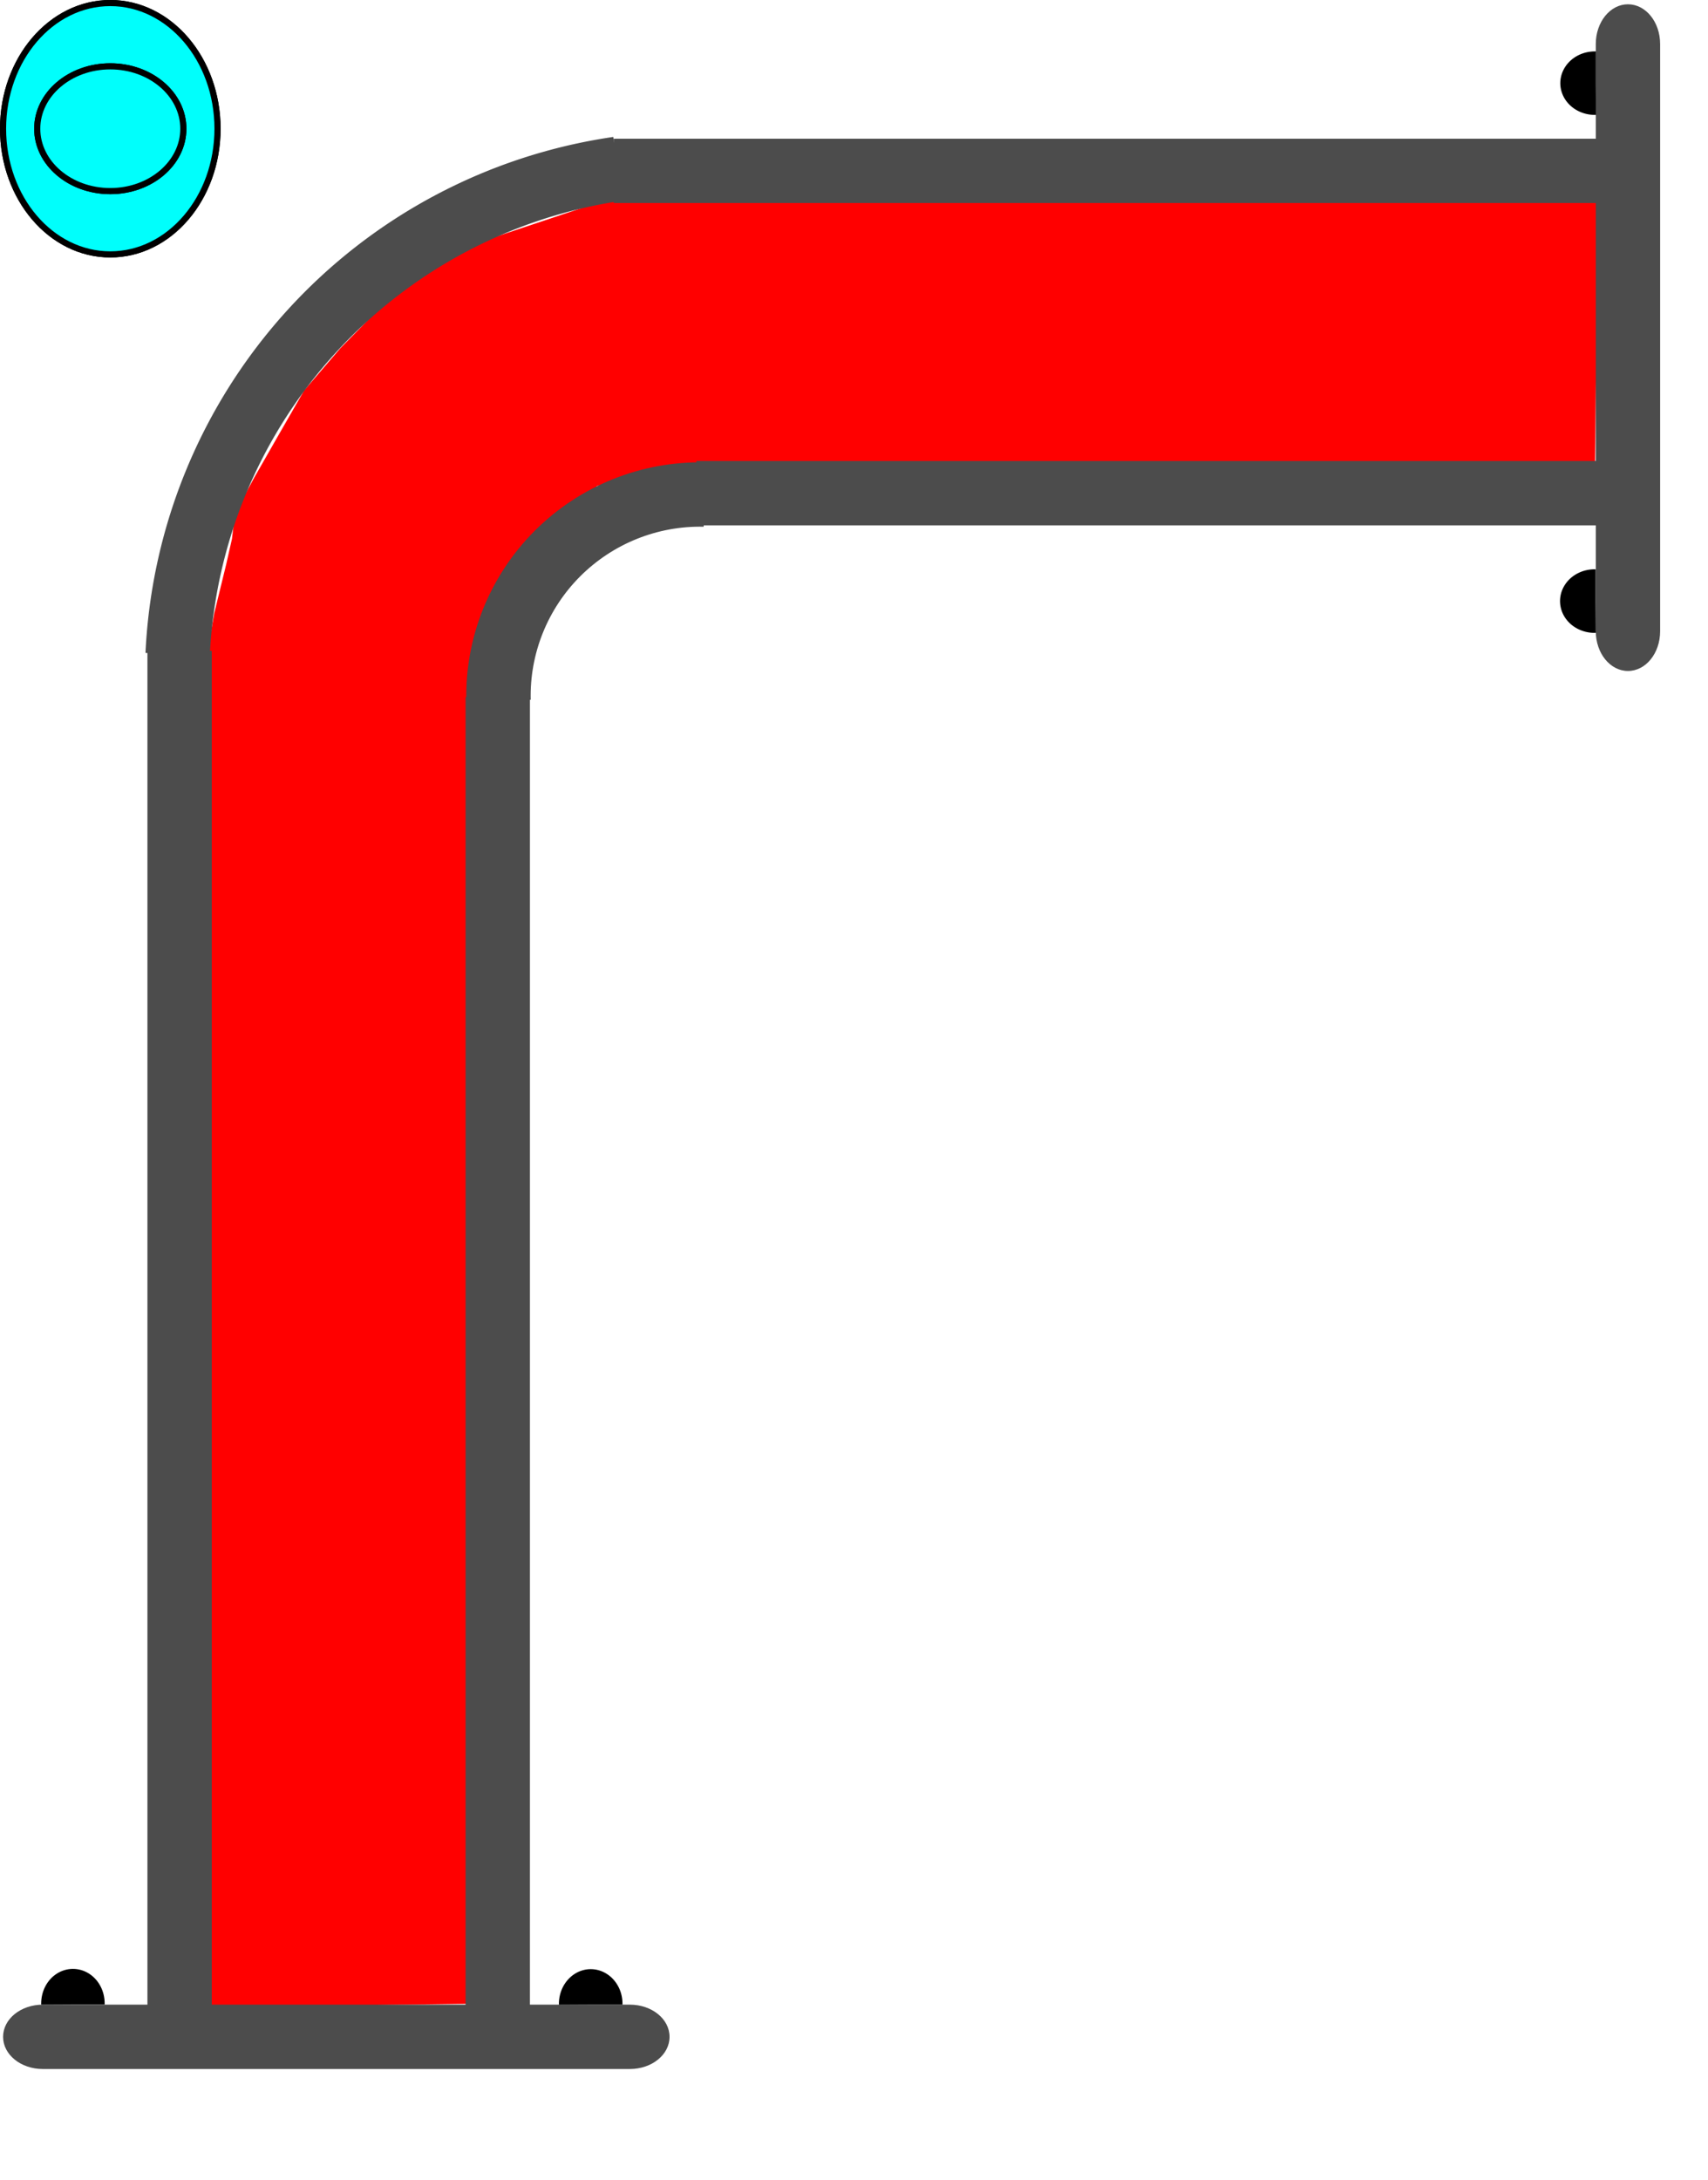 <?xml version="1.0" encoding="UTF-8" standalone="no"?>
<svg
   width="39.818"
   height="50.806"
   xml:lang="fr"
   viewBox="0 0 39.818 50.806"
   preserveAspectRatio="xMidYMid"
   version="1.1"
   id="svg1"
   sodipodi:docname="2d_tuyau_coude_reverse_INKSCAPE_A5.svg"
   inkscape:version="1.4 (e7c3feb100, 2024-10-09)"
   xmlns:inkscape="http://www.inkscape.org/namespaces/inkscape"
   xmlns:sodipodi="http://sodipodi.sourceforge.net/DTD/sodipodi-0.dtd"
   xmlns:xlink="http://www.w3.org/1999/xlink"
   xmlns="http://www.w3.org/2000/svg"
   xmlns:svg="http://www.w3.org/2000/svg">
  <defs
     id="defs1" />
  <sodipodi:namedview
     id="namedview1"
     pagecolor="#ffffff"
     bordercolor="#666666"
     borderopacity="1.0"
     inkscape:showpageshadow="2"
     inkscape:pageopacity="0.0"
     inkscape:pagecheckerboard="true"
     inkscape:deskcolor="#d1d1d1"
     inkscape:zoom="4.7755578"
     inkscape:cx="27.221951"
     inkscape:cy="26.279653"
     inkscape:window-width="1920"
     inkscape:window-height="1056"
     inkscape:window-x="0"
     inkscape:window-y="0"
     inkscape:window-maximized="1"
     inkscape:current-layer="svg1" />
  <!-- Intérieur du Tuyau en C8C8C8 -->
  <!-- Extérieur du Tuyau en NOIR -->
  <!-- Extérieur du Tuyau en NOIR -->
  <!-- Bulle 02 à l'Intérieur du Tuyau en VERT -->
  <!-- Petite Bulle 03 à l'Intérieur du Tuyau en ROUGE -->
  <!-- Petite Bulle 04 à l'Intérieur du Tuyau en JAUNE -->
  <!-- Bride du Tuyau et ses Boulons en GRIS -->
  <path
     id="use1"
     style="display:inline;fill:#ff0000;stroke-width:0.747;stroke-linejoin:round;paint-order:stroke fill markers"
     d="M 14.192,4.638 11.33,5.594 9.322,6.7 7.933,8.118 7.09,9.101 l -0.602,1.048 -0.565,0.989 -0.445,0.823 -0.07,0.597 -0.136,0.601 -0.275,1.125 -0.196,1.118 0.05,31.408 3.03,-0.068 3.006,-0.041 0.175,-31.361 2.858,-4.017 8.297,-0.56 14.966,0.144 0.071,-6.245 z"
     sodipodi:nodetypes="ccccccccccccccccccccc" />
  <path
     id="use2"
     style="display:inline;fill:#4c4c4c;stroke-width:0.231;stroke-linejoin:round;paint-order:stroke fill markers"
     d="M 14.307,3.233 V 4.732 H 37.27 V 3.233 Z" />
  <path
     id="use3"
     style="display:inline;fill:#4c4c4c;stroke-width:0.221;stroke-linejoin:round;paint-order:stroke fill markers"
     d="m 16.234,10.744 v 1.5 h 20.999 v -1.5 z" />
  <path
     id="rect1-5-2-6"
     style="display:inline;fill:#4c4c4c;stroke-width:0.266;stroke-linejoin:round;paint-order:stroke fill markers"
     d="M 10.854,46.811 H 12.354 V 16.247 h -1.5 z" />
  <path
     id="use2-3"
     style="display:inline;fill:#4c4c4c;stroke-width:0.271;stroke-linejoin:round;paint-order:stroke fill markers"
     d="m 3.437,46.811 h 1.5 V 15.169 h -1.5 z" />
  <path
     style="color:#000000;display:inline;fill:#4c4c4c;-inkscape-stroke:none;paint-order:stroke fill markers"
     d="m 10.871,16.343 c -0.034,-1.485 0.543,-2.92 1.594,-3.971 1.051,-1.051 2.486,-1.628 3.973,-1.596 l -0.033,1.5 c -1.078,-0.024 -2.117,0.395 -2.879,1.156 -0.762,0.762 -1.179,1.801 -1.154,2.877 z"
     id="path10" />
  <g
     id="path3-1"
     transform="matrix(0,-1,-1,0,38.702,0.1)"
     style="display:inline">
    <path
       style="color:#000000;fill:#000000;-inkscape-stroke:none;paint-order:stroke fill markers"
       d="m -14.65,1.498 v 0.027 c -0.001,0.287 0.138,0.554 0.367,0.699 0.229,0.145 0.514,0.146 0.744,0.002 0.23,-0.144 0.371,-0.41 0.371,-0.697 v -0.027 h -0.027 -0.715 z m 0.066,0.053 0.674,0.004 h 0.676 c -0.01,0.258 -0.127,0.499 -0.332,0.627 -0.213,0.134 -0.475,0.133 -0.688,-0.002 -0.204,-0.13 -0.321,-0.371 -0.33,-0.629 z"
       id="path20" />
    <path
       style="color:#000000;fill:#000000;-inkscape-stroke:none;paint-order:stroke fill markers"
       d="m -13.195,1.529 a 0.714,0.778 0 0 1 -0.358,0.675 0.714,0.778 0 0 1 -0.715,-0.002 0.714,0.778 0 0 1 -0.355,-0.676 l 0.714,0.004 z"
       id="path21" />
  </g>
  <g
     id="path3-2-9"
     transform="matrix(0,-1,-1,0,38.702,0.1)"
     style="display:inline">
    <path
       style="color:#000000;fill:#000000;-inkscape-stroke:none;paint-order:stroke fill markers"
       d="m -2.578,1.494 v 0.025 c -0.001,0.287 0.138,0.554 0.367,0.699 0.229,0.145 0.512,0.146 0.742,0.002 0.23,-0.144 0.371,-0.41 0.371,-0.697 v -0.025 h -0.025 -0.715 z m 0.066,0.053 0.674,0.004 h 0.674 C -1.174,1.808 -1.292,2.048 -1.496,2.176 -1.709,2.309 -1.971,2.309 -2.184,2.174 -2.388,2.045 -2.502,1.804 -2.512,1.547 Z"
       id="path22" />
    <path
       style="color:#000000;fill:#000000;-inkscape-stroke:none;paint-order:stroke fill markers"
       d="M -1.124,1.524 A 0.714,0.778 0 0 1 -1.482,2.198 0.714,0.778 0 0 1 -2.197,2.196 0.714,0.778 0 0 1 -2.552,1.52 l 0.714,0.004 z"
       id="path23" />
  </g>
  <path
     id="use4-4"
     style="display:inline;fill:#4c4c4c;stroke-width:0.173;stroke-linejoin:round;paint-order:stroke fill markers"
     d="m 37.952,0.1 c -0.415,0 -0.75,0.413 -0.75,0.926 V 14.712 c 0,0.513 0.335,0.926 0.75,0.926 0.415,0 0.75,-0.413 0.75,-0.926 V 1.026 c 0,-0.513 -0.335,-0.926 -0.75,-0.926 z" />
  <g
     id="path3-10"
     transform="matrix(1,0,0,-1,38.702,0.1)"
     style="display:inline">
    <path
       style="color:#000000;fill:#000000;-inkscape-stroke:none;paint-order:stroke fill markers"
       d="m -37.742,-46.623 v 0.027 c -0.001,0.287 0.138,0.554 0.367,0.699 0.229,0.145 0.514,0.146 0.744,0.002 0.23,-0.144 0.369,-0.41 0.369,-0.697 v -0.027 h -0.025 -0.715 z m 0.066,0.053 0.674,0.004 h 0.674 c -0.01,0.258 -0.127,0.499 -0.332,0.627 -0.213,0.134 -0.473,0.133 -0.686,-0.002 -0.204,-0.13 -0.321,-0.371 -0.33,-0.629 z"
       id="path28" />
    <path
       style="color:#000000;fill:#000000;-inkscape-stroke:none;paint-order:stroke fill markers"
       d="m -36.287,-46.592 a 0.714,0.778 0 0 1 -0.358,0.675 0.714,0.778 0 0 1 -0.715,-0.002 0.714,0.778 0 0 1 -0.355,-0.676 l 0.714,0.004 z"
       id="path29" />
  </g>
  <g
     id="path3-2-6"
     transform="matrix(1,0,0,-1,38.702,0.1)"
     style="display:inline">
    <path
       style="color:#000000;display:inline;fill:#000000;-inkscape-stroke:none;paint-order:stroke fill markers"
       d="m -25.67,-46.627 -0.002,0.025 c -0.001,0.287 0.14,0.554 0.369,0.699 0.229,0.145 0.512,0.146 0.742,0.002 0.23,-0.144 0.371,-0.41 0.371,-0.697 V -46.623 h -0.027 -0.713 z m 0.064,0.053 0.676,0.004 h 0.674 c -0.01,0.257 -0.128,0.497 -0.332,0.625 -0.213,0.134 -0.475,0.133 -0.688,-0.002 -0.204,-0.129 -0.321,-0.37 -0.33,-0.627 z"
       id="path30" />
    <path
       style="color:#000000;display:inline;fill:#000000;-inkscape-stroke:none;paint-order:stroke fill markers"
       d="m -24.216,-46.598 a 0.714,0.778 0 0 1 -0.358,0.675 0.714,0.778 0 0 1 -0.715,-0.002 0.714,0.778 0 0 1 -0.355,-0.676 l 0.714,0.004 z"
       id="path31" />
  </g>
  <path
     id="use4-3"
     style="display:inline;fill:#4c4c4c;stroke-width:0.173;stroke-linejoin:round;paint-order:stroke fill markers"
     d="m 15.609,47.471 c 0,-0.416 -0.413,-0.75 -0.926,-0.75 H 0.998 c -0.513,0 -0.926,0.334 -0.926,0.75 0,0.415 0.413,0.75 0.926,0.75 H 14.683 c 0.513,0 0.926,-0.334 0.926,-0.75 z" />
  <path
     style="display:inline;fill:none;fill-rule:evenodd;stroke:#4c4c4c;stroke-width:1.5;stroke-dasharray:none;stroke-opacity:1"
     id="path1"
     transform="matrix(-0.144,-0.99,-0.99,0.144,0,0)"
     sodipodi:type="arc"
     sodipodi:cx="-17.964155"
     sodipodi:cy="-13.682791"
     sodipodi:rx="12.000093"
     sodipodi:ry="12.000093"
     sodipodi:start="0"
     sodipodi:end="1.3795057"
     sodipodi:open="true"
     sodipodi:arc-type="arc"
     d="M -5.964,-13.683 A 12,12 0 0 1 -15.683,-1.902" />
  <!-- MOTIONPATH à l'Intérieur du Tuyau en BLEU -->
  <path
     d="M 34.718,4.744 C 20.01,4.859 12.806,4.684 12.247,4.785 10.321,4.965 9.074,5.556 7.49,6.599 6.663,7.158 5.219,8.575 5.064,11.757 4.704,19.171 5.249,39.087 4.914,44.606"
     stroke="#d3d3d3"
     stroke-width="0.684"
     fill="none"
     id="coudePath"
     sodipodi:nodetypes="csssc"
     style="display:inline;fill:none;fill-opacity:1;stroke:none;stroke-opacity:1" />
  <!-- Grosse Bulle 01 qui sera déplacé le long du chemin. -->
  <g
     id="g4"
     transform="translate(2.571,3)"
     style="display:inline">
    <use
       href="#coudePath"
       id="use4"
       transform="translate(2.529,3.2)"
       style="display:inline" />
    <ellipse
       cx="0"
       cy="0"
       rx="2.5"
       ry="2.929"
       fill="#00fffc"
       stroke="#000000"
       id="ellipse1"
       style="display:inline;stroke-width:0.143">
      <animateMotion
         begin="0.1s"
         dur="4s"
         repeatCount="indefinite"
         rotate="auto">
        <mpath
           xlink:href="#coudePath" />
      </animateMotion>
    </ellipse>
  </g>
  <!-- Grosse Bulle 02 à l'Intérieur du Tuyau en VERT -->
  <g
     id="g5"
     transform="translate(2.571,3)"
     style="display:inline">
    <use
       href="#coudePath"
       id="use5"
       transform="translate(2.529,3.2)"
       style="display:inline" />
    <ellipse
       cx="0"
       cy="0"
       rx="2.5"
       ry="2.929"
       fill="#00fffc"
       stroke="#000000"
       id="ellipse2"
       style="display:inline;stroke-width:0.143">
      <animateMotion
         begin="0.25s"
         dur="3.5s"
         repeatCount="indefinite"
         rotate="auto">
        <mpath
           xlink:href="#coudePath" />
      </animateMotion>
    </ellipse>
  </g>
  <!-- Petite Bulle 03 à l'Intérieur du Tuyau en VERT -->
  <g
     id="g6"
     transform="translate(2.571,3)"
     style="display:inline">
    <use
       href="#coudePath"
       id="use6"
       transform="translate(2.529,3.2)"
       style="display:inline" />
    <ellipse
       cx="0"
       cy="0"
       rx="1.703"
       ry="1.454"
       fill="#00fffc"
       stroke="#000000"
       id="ellipse3"
       style="display:inline;stroke-width:0.143">
      <animateMotion
         begin="0.5s"
         dur="3s"
         repeatCount="indefinite"
         rotate="auto">
        <mpath
           xlink:href="#coudePath" />
      </animateMotion>
    </ellipse>
  </g>
  <!-- Petite Bulle 04 à l'Intérieur du Tuyau en VERT -->
  <g
     id="g7"
     transform="translate(2.571,3)"
     style="display:inline">
    <use
       href="#coudePath"
       id="use7"
       transform="translate(2.529,3.2)"
       style="display:inline" />
    <ellipse
       cx="0"
       cy="0"
       rx="1.703"
       ry="1.454"
       fill="#00fffc"
       stroke="#000000"
       id="ellipse4"
       style="display:inline;stroke-width:0.143">
      <animateMotion
         begin="0.75s"
         dur="2.5s"
         repeatCount="indefinite"
         rotate="auto">
        <mpath
           xlink:href="#coudePath" />
      </animateMotion>
    </ellipse>
  </g>
</svg>
